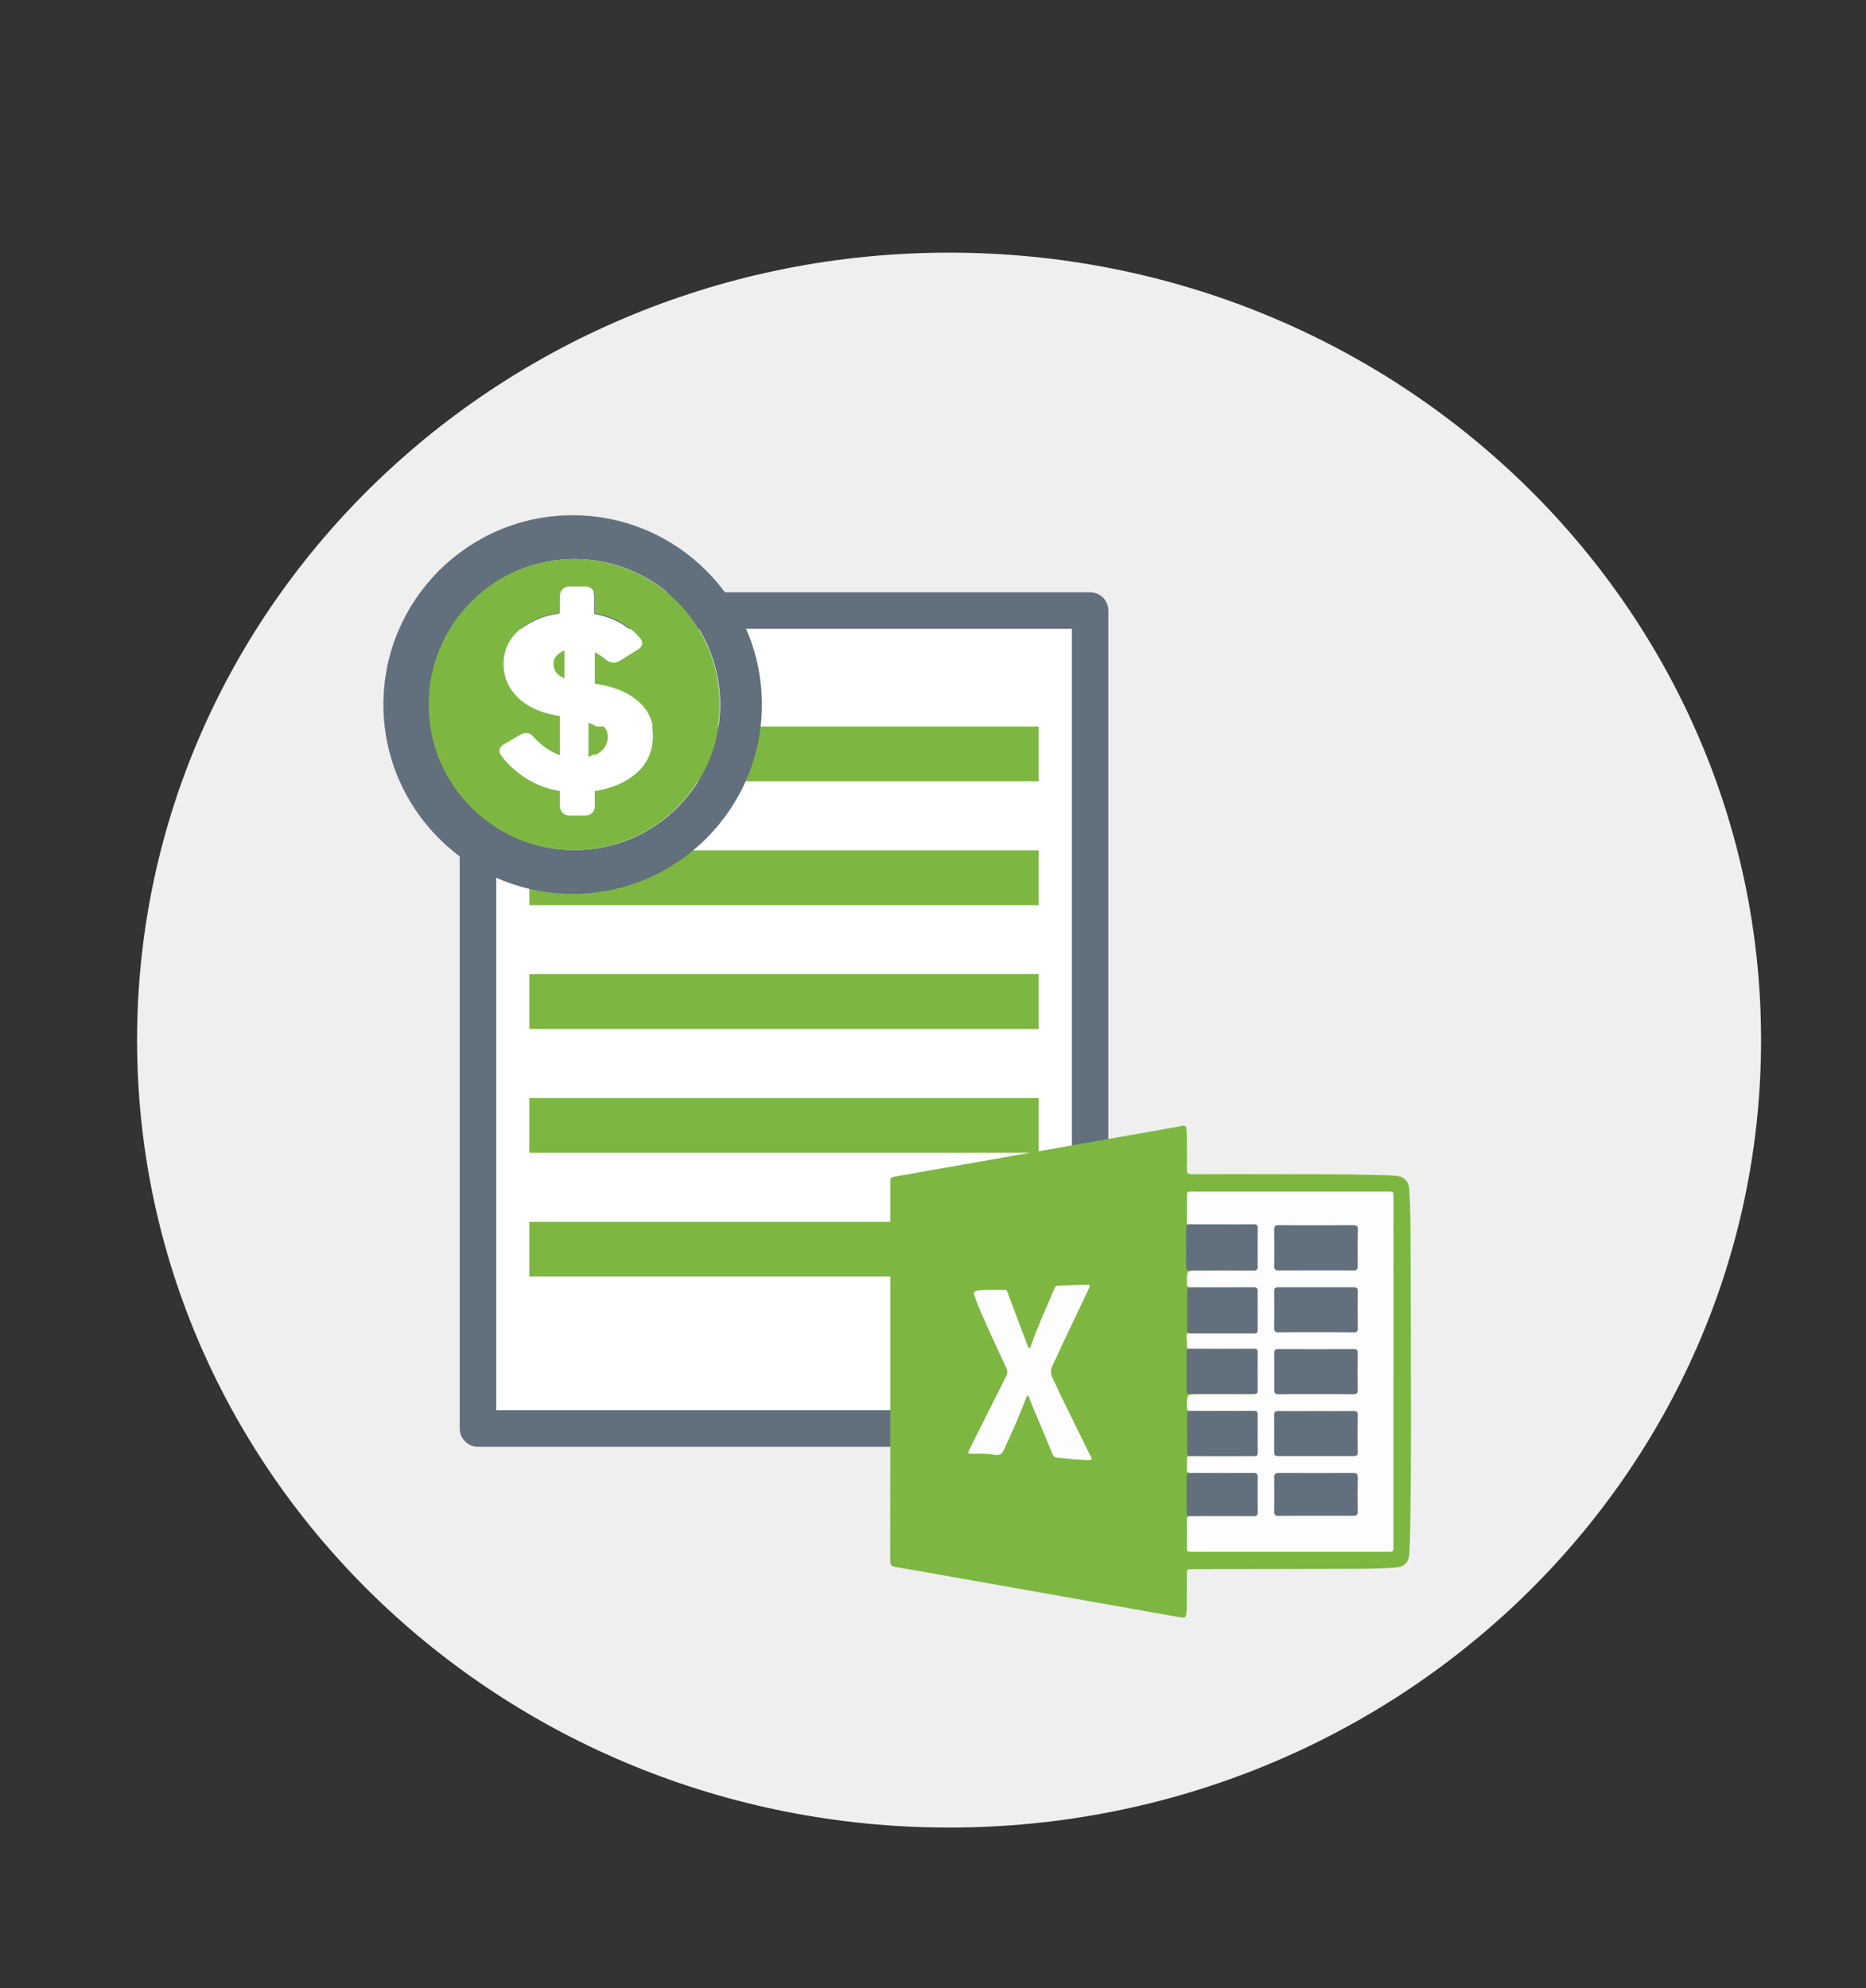 <?xml version="1.0" encoding="utf-8"?>
<!-- Generator: Adobe Illustrator 16.0.0, SVG Export Plug-In . SVG Version: 6.00 Build 0)  -->
<!DOCTYPE svg PUBLIC "-//W3C//DTD SVG 1.1//EN" "http://www.w3.org/Graphics/SVG/1.1/DTD/svg11.dtd">
<svg version="1.1" id="Layer_1" xmlns="http://www.w3.org/2000/svg" xmlns:xlink="http://www.w3.org/1999/xlink" x="0px" y="0px"
	 width="51px" height="54.334px" viewBox="0 0 51 54.334" enable-background="new 0 0 51 54.334" xml:space="preserve">
<rect x="0" y="0" width="51" height="54.334" fill="#333333" stroke="none"/>
<g>
	<g>
		<defs>
			<rect id="SVGID_1_" x="-276.333" y="-811.711" width="649" height="1217.048"/>
		</defs>
		<clipPath id="SVGID_2_">
			<use xlink:href="#SVGID_1_"  overflow="visible"/>
		</clipPath>
	</g>
	<g>
		<defs>
			<rect id="SVGID_3_" x="-276.333" y="-811.711" width="649" height="1217.048"/>
		</defs>
		<clipPath id="SVGID_4_">
			<use xlink:href="#SVGID_3_"  overflow="visible"/>
		</clipPath>
	</g>
	<g>
		<defs>
			<rect id="SVGID_5_" x="-276.333" y="-811.711" width="649" height="1217.048"/>
		</defs>
		<clipPath id="SVGID_6_">
			<use xlink:href="#SVGID_5_"  overflow="visible"/>
		</clipPath>
	</g>
	<g>
		<defs>
			<rect id="SVGID_7_" x="-276.333" y="-811.711" width="649" height="1217.048"/>
		</defs>
		<clipPath id="SVGID_8_">
			<use xlink:href="#SVGID_7_"  overflow="visible"/>
		</clipPath>
	</g>
	<g>
		<defs>
			<rect id="SVGID_9_" x="-276.333" y="-811.711" width="649" height="1217.048"/>
		</defs>
		<clipPath id="SVGID_10_">
			<use xlink:href="#SVGID_9_"  overflow="visible"/>
		</clipPath>
	</g>
	<g>
		<defs>
			<rect id="SVGID_11_" x="-276.333" y="-811.711" width="649" height="1217.048"/>
		</defs>
		<clipPath id="SVGID_12_">
			<use xlink:href="#SVGID_11_"  overflow="visible"/>
		</clipPath>
	</g>
	<g>
		<defs>
			<rect id="SVGID_13_" x="-276.333" y="-811.711" width="649" height="1217.048"/>
		</defs>
		<clipPath id="SVGID_14_">
			<use xlink:href="#SVGID_13_"  overflow="visible"/>
		</clipPath>
	</g>
	<g>
		<defs>
			<rect id="SVGID_15_" x="-276.333" y="-811.711" width="649" height="1217.048"/>
		</defs>
		<clipPath id="SVGID_16_">
			<use xlink:href="#SVGID_15_"  overflow="visible"/>
		</clipPath>
	</g>
	<g>
		<defs>
			<rect id="SVGID_17_" x="-276.333" y="-811.711" width="649" height="1217.048"/>
		</defs>
		<clipPath id="SVGID_18_">
			<use xlink:href="#SVGID_17_"  overflow="visible"/>
		</clipPath>
	</g>
	<g>
		<defs>
			<rect id="SVGID_19_" x="-276.333" y="-811.711" width="649" height="1217.048"/>
		</defs>
		<clipPath id="SVGID_20_">
			<use xlink:href="#SVGID_19_"  overflow="visible"/>
		</clipPath>
	</g>
	<g>
		<defs>
			<rect id="SVGID_21_" x="-276.333" y="-811.711" width="649" height="1217.048"/>
		</defs>
		<clipPath id="SVGID_22_">
			<use xlink:href="#SVGID_21_"  overflow="visible"/>
		</clipPath>
	</g>
	<g>
		<defs>
			<rect id="SVGID_23_" x="-276.333" y="-811.711" width="649" height="1217.048"/>
		</defs>
		<clipPath id="SVGID_24_">
			<use xlink:href="#SVGID_23_"  overflow="visible"/>
		</clipPath>
	</g>
	<g>
		<defs>
			<rect id="SVGID_25_" x="-276.333" y="-811.711" width="649" height="1217.048"/>
		</defs>
		<clipPath id="SVGID_26_">
			<use xlink:href="#SVGID_25_"  overflow="visible"/>
		</clipPath>
	</g>
	<g>
		<defs>
			<rect id="SVGID_27_" x="-276.333" y="-811.711" width="649" height="1217.048"/>
		</defs>
		<clipPath id="SVGID_28_">
			<use xlink:href="#SVGID_27_"  overflow="visible"/>
		</clipPath>
	</g>
	<g>
		<defs>
			<rect id="SVGID_29_" x="-276.333" y="-811.711" width="649" height="1217.048"/>
		</defs>
		<clipPath id="SVGID_30_">
			<use xlink:href="#SVGID_29_"  overflow="visible"/>
		</clipPath>
	</g>
	<g>
		<defs>
			<rect id="SVGID_31_" x="-276.333" y="-811.711" width="649" height="1217.048"/>
		</defs>
		<clipPath id="SVGID_32_">
			<use xlink:href="#SVGID_31_"  overflow="visible"/>
		</clipPath>
	</g>
	<g>
		<defs>
			<rect id="SVGID_33_" x="-276.333" y="-811.711" width="649" height="1217.048"/>
		</defs>
		<clipPath id="SVGID_34_">
			<use xlink:href="#SVGID_33_"  overflow="visible"/>
		</clipPath>
	</g>
	<g>
		<defs>
			<rect id="SVGID_35_" x="-276.333" y="-811.711" width="649" height="1217.048"/>
		</defs>
		<clipPath id="SVGID_36_">
			<use xlink:href="#SVGID_35_"  overflow="visible"/>
		</clipPath>
	</g>
	<g>
		<defs>
			<rect id="SVGID_37_" x="-276.333" y="-811.711" width="649" height="1217.048"/>
		</defs>
		<clipPath id="SVGID_38_">
			<use xlink:href="#SVGID_37_"  overflow="visible"/>
		</clipPath>
	</g>
	<g>
		<defs>
			<rect id="SVGID_39_" x="-276.333" y="-811.711" width="649" height="1217.048"/>
		</defs>
		<clipPath id="SVGID_40_">
			<use xlink:href="#SVGID_39_"  overflow="visible"/>
		</clipPath>
	</g>
	<g>
		<defs>
			<rect id="SVGID_41_" x="-276.333" y="-811.711" width="649" height="1217.048"/>
		</defs>
		<clipPath id="SVGID_42_">
			<use xlink:href="#SVGID_41_"  overflow="visible"/>
		</clipPath>
	</g>
	<g>
		<defs>
			<rect id="SVGID_43_" x="-276.333" y="-811.711" width="649" height="1217.048"/>
		</defs>
		<clipPath id="SVGID_44_">
			<use xlink:href="#SVGID_43_"  overflow="visible"/>
		</clipPath>
	</g>
	<g>
		<defs>
			<rect id="SVGID_45_" x="-276.333" y="-811.711" width="649" height="1217.048"/>
		</defs>
		<clipPath id="SVGID_46_">
			<use xlink:href="#SVGID_45_"  overflow="visible"/>
		</clipPath>
	</g>
	<g>
		<defs>
			<rect id="SVGID_47_" x="-276.333" y="-811.711" width="649" height="1217.048"/>
		</defs>
		<clipPath id="SVGID_48_">
			<use xlink:href="#SVGID_47_"  overflow="visible"/>
		</clipPath>
	</g>
	<g>
		<defs>
			<rect id="SVGID_49_" x="-276.333" y="-811.711" width="649" height="1217.048"/>
		</defs>
		<clipPath id="SVGID_50_">
			<use xlink:href="#SVGID_49_"  overflow="visible"/>
		</clipPath>
	</g>
	<g>
		<defs>
			<rect id="SVGID_51_" x="-276.333" y="-811.711" width="649" height="1217.048"/>
		</defs>
		<clipPath id="SVGID_52_">
			<use xlink:href="#SVGID_51_"  overflow="visible"/>
		</clipPath>
	</g>
	<g>
		<defs>
			<rect id="SVGID_53_" x="-276.333" y="-811.711" width="649" height="1217.048"/>
		</defs>
		<clipPath id="SVGID_54_">
			<use xlink:href="#SVGID_53_"  overflow="visible"/>
		</clipPath>
	</g>
	<g>
		<defs>
			<rect id="SVGID_55_" x="-276.333" y="-811.711" width="649" height="1217.048"/>
		</defs>
		<clipPath id="SVGID_56_">
			<use xlink:href="#SVGID_55_"  overflow="visible"/>
		</clipPath>
	</g>
	<g>
		<defs>
			<rect id="SVGID_57_" x="-276.333" y="-811.711" width="649" height="1217.048"/>
		</defs>
		<clipPath id="SVGID_58_">
			<use xlink:href="#SVGID_57_"  overflow="visible"/>
		</clipPath>
	</g>
	<g>
		<defs>
			<rect id="SVGID_59_" x="-276.333" y="-811.711" width="649" height="1217.048"/>
		</defs>
		<clipPath id="SVGID_60_">
			<use xlink:href="#SVGID_59_"  overflow="visible"/>
		</clipPath>
	</g>
	<g>
		<defs>
			<rect id="SVGID_61_" x="-276.333" y="-811.711" width="649" height="1217.048"/>
		</defs>
		<clipPath id="SVGID_62_">
			<use xlink:href="#SVGID_61_"  overflow="visible"/>
		</clipPath>
	</g>
	<g>
		<defs>
			<rect id="SVGID_63_" x="-276.333" y="-811.711" width="649" height="1217.048"/>
		</defs>
		<clipPath id="SVGID_64_">
			<use xlink:href="#SVGID_63_"  overflow="visible"/>
		</clipPath>
	</g>
	<g>
		<defs>
			<rect id="SVGID_65_" x="-276.333" y="-811.711" width="649" height="1217.048"/>
		</defs>
		<clipPath id="SVGID_66_">
			<use xlink:href="#SVGID_65_"  overflow="visible"/>
		</clipPath>
	</g>
	<g>
		<defs>
			<rect id="SVGID_67_" x="-276.333" y="-811.711" width="649" height="1217.048"/>
		</defs>
		<clipPath id="SVGID_68_">
			<use xlink:href="#SVGID_67_"  overflow="visible"/>
		</clipPath>
	</g>
	<g>
		<defs>
			<rect id="SVGID_69_" x="-276.333" y="-811.711" width="649" height="1217.048"/>
		</defs>
		<clipPath id="SVGID_70_">
			<use xlink:href="#SVGID_69_"  overflow="visible"/>
		</clipPath>
	</g>
	<g>
		<defs>
			<rect id="SVGID_71_" x="-276.333" y="-811.711" width="649" height="1217.048"/>
		</defs>
		<clipPath id="SVGID_72_">
			<use xlink:href="#SVGID_71_"  overflow="visible"/>
		</clipPath>
	</g>
	<g>
		<defs>
			<rect id="SVGID_73_" x="-276.333" y="-811.711" width="649" height="1217.048"/>
		</defs>
		<clipPath id="SVGID_74_">
			<use xlink:href="#SVGID_73_"  overflow="visible"/>
		</clipPath>
	</g>
	<g>
		<defs>
			<rect id="SVGID_79_" x="-276.333" y="-811.711" width="649" height="1217.048"/>
		</defs>
		<clipPath id="SVGID_76_">
			<use xlink:href="#SVGID_79_"  overflow="visible"/>
		</clipPath>
	</g>
	<g>
		<defs>
			<rect id="SVGID_81_" x="-276.333" y="-811.711" width="649" height="1217.048"/>
		</defs>
		<clipPath id="SVGID_78_">
			<use xlink:href="#SVGID_81_"  overflow="visible"/>
		</clipPath>
	</g>
	<g>
		<defs>
			<rect id="SVGID_83_" x="-276.333" y="-811.711" width="649" height="1217.048"/>
		</defs>
		<clipPath id="SVGID_80_">
			<use xlink:href="#SVGID_83_"  overflow="visible"/>
		</clipPath>
	</g>
	<g>
		<defs>
			<rect id="SVGID_85_" x="-276.333" y="-811.711" width="649" height="1217.048"/>
		</defs>
		<clipPath id="SVGID_82_">
			<use xlink:href="#SVGID_85_"  overflow="visible"/>
		</clipPath>
	</g>
	<g>
		<defs>
			<rect id="SVGID_87_" x="-276.333" y="-811.711" width="649" height="1217.048"/>
		</defs>
		<clipPath id="SVGID_84_">
			<use xlink:href="#SVGID_87_"  overflow="visible"/>
		</clipPath>
	</g>
	<g>
		<defs>
			<rect id="SVGID_89_" x="-276.333" y="-811.711" width="649" height="1217.048"/>
		</defs>
		<clipPath id="SVGID_86_">
			<use xlink:href="#SVGID_89_"  overflow="visible"/>
		</clipPath>
	</g>
	<g>
		<defs>
			<rect id="SVGID_91_" x="-276.333" y="-811.711" width="649" height="1217.048"/>
		</defs>
		<clipPath id="SVGID_88_">
			<use xlink:href="#SVGID_91_"  overflow="visible"/>
		</clipPath>
	</g>
	<g>
		<defs>
			<rect id="SVGID_93_" x="-276.333" y="-811.711" width="649" height="1217.048"/>
		</defs>
		<clipPath id="SVGID_90_">
			<use xlink:href="#SVGID_93_"  overflow="visible"/>
		</clipPath>
	</g>
	<g>
		<defs>
			<rect id="SVGID_95_" x="-276.333" y="-811.711" width="649" height="1217.048"/>
		</defs>
		<clipPath id="SVGID_92_">
			<use xlink:href="#SVGID_95_"  overflow="visible"/>
		</clipPath>
	</g>
	<g>
		<defs>
			<rect id="SVGID_97_" x="-276.333" y="-811.711" width="649" height="1217.048"/>
		</defs>
		<clipPath id="SVGID_94_">
			<use xlink:href="#SVGID_97_"  overflow="visible"/>
		</clipPath>
	</g>
	<g>
		<defs>
			<rect id="SVGID_99_" x="-276.333" y="-811.711" width="649" height="1217.048"/>
		</defs>
		<clipPath id="SVGID_96_">
			<use xlink:href="#SVGID_99_"  overflow="visible"/>
		</clipPath>
	</g>
	<g>
		<defs>
			<rect id="SVGID_101_" x="-276.333" y="-811.711" width="649" height="1217.048"/>
		</defs>
		<clipPath id="SVGID_98_">
			<use xlink:href="#SVGID_101_"  overflow="visible"/>
		</clipPath>
	</g>
	<g>
		<defs>
			<rect id="SVGID_103_" x="-276.333" y="-811.711" width="649" height="1217.048"/>
		</defs>
		<clipPath id="SVGID_100_">
			<use xlink:href="#SVGID_103_"  overflow="visible"/>
		</clipPath>
	</g>
	<g>
		<defs>
			<rect id="SVGID_105_" x="-276.333" y="-811.711" width="649" height="1217.048"/>
		</defs>
		<clipPath id="SVGID_102_">
			<use xlink:href="#SVGID_105_"  overflow="visible"/>
		</clipPath>
	</g>
	<g>
		<defs>
			<rect id="SVGID_107_" x="-276.333" y="-811.711" width="649" height="1217.048"/>
		</defs>
		<clipPath id="SVGID_104_">
			<use xlink:href="#SVGID_107_"  overflow="visible"/>
		</clipPath>
	</g>
	<g>
		<defs>
			<rect id="SVGID_109_" x="-276.333" y="-811.711" width="649" height="1217.048"/>
		</defs>
		<clipPath id="SVGID_106_">
			<use xlink:href="#SVGID_109_"  overflow="visible"/>
		</clipPath>
	</g>
	<g>
		<defs>
			<rect id="SVGID_111_" x="-276.333" y="-811.711" width="649" height="1217.048"/>
		</defs>
		<clipPath id="SVGID_108_">
			<use xlink:href="#SVGID_111_"  overflow="visible"/>
		</clipPath>
	</g>
	<g>
		<defs>
			<rect id="SVGID_113_" x="-276.333" y="-811.711" width="649" height="1217.048"/>
		</defs>
		<clipPath id="SVGID_110_">
			<use xlink:href="#SVGID_113_"  overflow="visible"/>
		</clipPath>
	</g>
	<g>
		<defs>
			<rect id="SVGID_115_" x="-276.333" y="-811.711" width="649" height="1217.048"/>
		</defs>
		<clipPath id="SVGID_112_">
			<use xlink:href="#SVGID_115_"  overflow="visible"/>
		</clipPath>
	</g>
	<g>
		<defs>
			<rect id="SVGID_117_" x="-276.333" y="-811.711" width="649" height="1217.048"/>
		</defs>
		<clipPath id="SVGID_114_">
			<use xlink:href="#SVGID_117_"  overflow="visible"/>
		</clipPath>
	</g>
	<g>
		<defs>
			<rect id="SVGID_119_" x="-276.333" y="-811.711" width="649" height="1217.048"/>
		</defs>
		<clipPath id="SVGID_116_">
			<use xlink:href="#SVGID_119_"  overflow="visible"/>
		</clipPath>
	</g>
	<g>
		<defs>
			<rect id="SVGID_121_" x="-276.333" y="-811.711" width="649" height="1217.048"/>
		</defs>
		<clipPath id="SVGID_118_">
			<use xlink:href="#SVGID_121_"  overflow="visible"/>
		</clipPath>
	</g>
	<g>
		<defs>
			<rect id="SVGID_123_" x="-276.333" y="-811.711" width="649" height="1217.048"/>
		</defs>
		<clipPath id="SVGID_120_">
			<use xlink:href="#SVGID_123_"  overflow="visible"/>
		</clipPath>
	</g>
	<g>
		<defs>
			<rect id="SVGID_137_" x="-276.333" y="-811.711" width="649" height="1217.048"/>
		</defs>
		<clipPath id="SVGID_122_">
			<use xlink:href="#SVGID_137_"  overflow="visible"/>
		</clipPath>
	</g>
	<g>
		<defs>
			<rect id="SVGID_139_" x="-276.333" y="-811.713" width="649" height="1217.05"/>
		</defs>
		<clipPath id="SVGID_124_">
			<use xlink:href="#SVGID_139_"  overflow="visible"/>
		</clipPath>
	</g>
	<g>
		<defs>
			<rect id="SVGID_141_" x="-276.333" y="-811.713" width="649" height="1217.05"/>
		</defs>
		<clipPath id="SVGID_126_">
			<use xlink:href="#SVGID_141_"  overflow="visible"/>
		</clipPath>
	</g>
</g>
<path fill="#EFEFEF" d="M48.132,28.423c0,11.884-9.938,21.518-22.191,21.518c-12.257,0-22.194-9.634-22.194-21.518
	S13.684,6.904,25.941,6.904C38.195,6.904,48.132,16.539,48.132,28.423"/>
<g>
	<path fill="#FFFFFF" d="M13.563,38.536h15.734V17.183H13.563V38.536z M15.884,19.855h12.504v1.494H15.884V19.855z M14.469,23.237
		h13.919v1.496H14.469V23.237z M14.469,26.623h13.919v1.496H14.469V26.623z M14.469,30.007h13.919v1.494H14.469V30.007z
		 M14.469,33.391H24.93v1.494H14.469V33.391z"/>
	<path fill="#626F7D" d="M22.356,16.186h-9.291c-0.133,0-0.261,0.053-0.353,0.145c-0.094,0.093-0.147,0.222-0.147,0.354v13.749
		v8.602c0,0.132,0.053,0.261,0.147,0.354c0.092,0.093,0.22,0.146,0.353,0.146h16.729c0.131,0,0.258-0.053,0.354-0.146
		c0.091-0.093,0.144-0.222,0.144-0.354V16.684c0-0.132-0.053-0.261-0.144-0.354c-0.097-0.092-0.224-0.145-0.354-0.145H22.356z
		 M29.297,38.536H13.563V17.183h15.734V38.536z"/>
	<rect x="15.884" y="19.855" fill="#7DB742" width="12.504" height="1.494"/>
	<rect x="14.469" y="23.24" fill="#7DB742" width="13.919" height="1.494"/>
	<rect x="14.469" y="26.622" fill="#7DB742" width="13.919" height="1.496"/>
	<rect x="14.469" y="30.008" fill="#7DB742" width="13.919" height="1.494"/>
	<rect x="14.469" y="33.389" fill="#7DB742" width="10.461" height="1.495"/>
	<path fill="#626F7D" d="M10.479,19.253c0,2.853,2.32,5.173,5.172,5.173c2.851,0,5.172-2.32,5.172-5.173s-2.321-5.173-5.172-5.173
		C12.799,14.08,10.479,16.4,10.479,19.253 M19.683,19.253c0,2.197-1.78,3.977-3.978,3.977c-2.195,0-3.976-1.779-3.976-3.977
		c0-2.196,1.781-3.978,3.976-3.978C17.903,15.275,19.683,17.057,19.683,19.253"/>
	<path fill="#FFFFFF" d="M15.538,22.31h0.455c0.137,0,0.248-0.111,0.248-0.249v-0.422c0.365-0.055,0.683-0.169,0.952-0.345
		c0.424-0.281,0.642-0.667,0.652-1.161c0.006-0.308-0.08-0.568-0.257-0.784c-0.287-0.342-0.737-0.558-1.347-0.643v-0.857
		c0.108,0.051,0.212,0.12,0.311,0.204c0.061,0.052,0.132,0.077,0.213,0.077c0.065,0,0.155-0.045,0.155-0.045l0.001-0.001l0.51-0.319
		c0.07-0.044,0.106-0.101,0.107-0.168c0.001-0.056-0.022-0.104-0.067-0.146c-0.317-0.361-0.729-0.586-1.23-0.674v-0.482
		c0-0.137-0.111-0.248-0.248-0.248h-0.455c-0.137,0-0.249,0.111-0.249,0.248v0.47c-0.235,0.033-0.448,0.093-0.637,0.18
		c-0.612,0.278-0.913,0.696-0.903,1.25c0.005,0.274,0.087,0.514,0.245,0.723c0.267,0.357,0.699,0.581,1.295,0.673v1.07
		c-0.258-0.092-0.501-0.261-0.731-0.51c-0.051-0.065-0.117-0.099-0.201-0.099c-0.046,0-0.136,0.042-0.136,0.042h-0.002l-0.464,0.271
		c-0.079,0.046-0.118,0.107-0.117,0.183c0.001,0.049,0.019,0.093,0.055,0.132c0.121,0.169,0.283,0.332,0.486,0.485
		c0.328,0.252,0.699,0.409,1.11,0.476v0.421C15.289,22.198,15.401,22.31,15.538,22.31 M16.241,19.704
		c0.247,0.077,0.371,0.223,0.369,0.432c-0.001,0.195-0.092,0.348-0.269,0.457c-0.031,0.018-0.065,0.035-0.1,0.051V19.704z
		 M14.989,18.197c-0.001-0.153,0.087-0.271,0.265-0.357l0.035-0.015v0.76C15.091,18.51,14.99,18.38,14.989,18.197"/>
	<path fill="#7DB742" d="M15.128,18.146c0.001,0.182,0.102,0.312,0.301,0.389v-0.761l-0.035,0.015
		C15.215,17.872,15.127,17.992,15.128,18.146"/>
	<path fill="#7DB742" d="M16.084,20.69c0.034-0.017,0.068-0.032,0.1-0.053c0.177-0.108,0.267-0.26,0.269-0.455
		c0.001-0.211-0.123-0.354-0.369-0.431V20.69z"/>
	<path fill="#7DB742" d="M11.716,19.253c0,2.196,1.781,3.977,3.977,3.977s3.977-1.78,3.977-3.977s-1.781-3.978-3.977-3.978
		S11.716,17.057,11.716,19.253 M16.256,16.272v0.482c0.501,0.087,0.912,0.312,1.229,0.674c0.046,0.041,0.069,0.09,0.067,0.145
		c-0.001,0.068-0.036,0.125-0.106,0.168l-0.511,0.32v0.002c0,0-0.091,0.045-0.157,0.045c-0.08,0-0.15-0.027-0.211-0.077
		c-0.1-0.086-0.204-0.154-0.311-0.204v0.856c0.61,0.085,1.059,0.3,1.346,0.644c0.178,0.216,0.263,0.476,0.258,0.784
		c-0.01,0.492-0.228,0.879-0.653,1.159c-0.269,0.177-0.587,0.291-0.951,0.346v0.423c0,0.137-0.111,0.247-0.248,0.247h-0.455
		c-0.138,0-0.249-0.11-0.249-0.247v-0.423c-0.412-0.065-0.782-0.223-1.111-0.476c-0.203-0.154-0.365-0.315-0.486-0.483
		c-0.035-0.04-0.053-0.084-0.054-0.134c-0.001-0.075,0.038-0.135,0.116-0.182l0.465-0.271l0.001-0.001c0,0,0.09-0.039,0.136-0.039
		c0.084,0,0.151,0.031,0.201,0.097c0.23,0.25,0.474,0.42,0.732,0.511v-1.07c-0.597-0.092-1.029-0.315-1.295-0.672
		c-0.158-0.211-0.24-0.451-0.245-0.725c-0.011-0.553,0.29-0.971,0.902-1.25c0.19-0.086,0.403-0.146,0.638-0.179v-0.47
		c0-0.138,0.111-0.248,0.249-0.248h0.455C16.146,16.024,16.256,16.135,16.256,16.272"/>
	<path fill-rule="evenodd" clip-rule="evenodd" fill="#7DB742" d="M24.333,37.483v-5.145c0-0.165,0-0.165,0.166-0.193
		c2.497-0.44,4.993-0.881,7.488-1.319c0.103-0.019,0.206-0.035,0.308-0.06c0.086-0.02,0.127,0.015,0.133,0.096
		c0.007,0.107,0.01,0.216,0.01,0.324c0.001,0.252,0.007,0.503-0.002,0.754c-0.006,0.125,0.039,0.148,0.15,0.147
		c0.717-0.004,1.434-0.004,2.149-0.002c1.036,0.002,2.073-0.001,3.111,0.029c0.112,0.002,0.224,0.008,0.336,0.02
		c0.194,0.02,0.319,0.154,0.334,0.352c0.035,0.506,0.034,1.013,0.036,1.519c0.01,1.549,0.01,3.097,0.011,4.645
		c0,0.775,0.001,1.549-0.01,2.324c-0.009,0.49-0.005,0.982-0.034,1.473c-0.016,0.242-0.131,0.37-0.373,0.389
		c-0.382,0.029-0.766,0.033-1.148,0.034c-1.463,0.005-2.926,0.006-4.39,0.008c-0.171,0.001-0.17,0.001-0.171,0.168
		c0,0.303-0.002,0.605-0.003,0.907c0,0.023-0.002,0.047-0.003,0.069c-0.016,0.191-0.023,0.199-0.207,0.167
		c-2.122-0.376-4.244-0.752-6.366-1.127c-0.46-0.081-0.921-0.166-1.383-0.241c-0.11-0.02-0.145-0.058-0.144-0.171
		C24.334,40.927,24.333,39.205,24.333,37.483"/>
	<path fill-rule="evenodd" clip-rule="evenodd" fill="#FDFDFD" d="M38.084,37.48v4.761c0,0.164,0,0.164-0.165,0.164h-5.317
		c-0.164,0-0.164,0-0.164-0.164c0-0.225,0.006-0.448-0.002-0.674c-0.004-0.112,0.022-0.151,0.145-0.148
		c0.549,0.006,1.1,0,1.648,0.004c0.117,0.002,0.143-0.034,0.14-0.144c-0.007-0.302-0.007-0.604-0.001-0.906
		c0.002-0.098-0.032-0.121-0.126-0.121c-0.554,0.002-1.107,0-1.66,0.002c-0.108,0-0.159-0.023-0.146-0.139
		c0.008-0.07,0.008-0.14,0-0.211c-0.008-0.092,0.029-0.118,0.119-0.118c0.534,0.003,1.069,0.003,1.604,0.001
		c0.242,0,0.205,0.029,0.207-0.21c0.002-0.29-0.006-0.58,0.003-0.87c0.003-0.113-0.022-0.152-0.146-0.151
		c-0.55,0.007-1.1,0.001-1.648,0.004c-0.105,0.002-0.141-0.022-0.139-0.134c0.004-0.329,0-0.329,0.324-0.329
		c0.492,0,0.984-0.003,1.477,0.002c0.1,0.001,0.134-0.025,0.132-0.13c-0.007-0.328-0.007-0.658-0.001-0.986
		c0.002-0.095-0.03-0.117-0.12-0.117c-0.558,0.002-1.114,0-1.672,0.002c-0.101,0.001-0.153-0.019-0.14-0.132
		c0.014-0.104-0.041-0.234,0.022-0.304c0.069-0.073,0.205-0.023,0.312-0.025c0.492-0.002,0.983-0.002,1.475,0.001
		c0.097,0.001,0.125-0.027,0.123-0.123c-0.006-0.329-0.006-0.657,0-0.986c0.002-0.1-0.032-0.124-0.126-0.123
		c-0.558,0.003-1.114,0-1.673,0.003c-0.098,0.001-0.135-0.021-0.133-0.127c0.002-0.334,0-0.334,0.334-0.334
		c0.486,0,0.975-0.003,1.461,0.002c0.108,0.001,0.14-0.032,0.138-0.138c-0.007-0.325-0.007-0.651-0.001-0.976
		c0.002-0.097-0.026-0.125-0.123-0.125c-0.559,0.005-1.116,0-1.674,0.005c-0.105,0-0.139-0.029-0.135-0.137
		c0.008-0.229,0.004-0.456,0.002-0.686c-0.002-0.074,0.023-0.103,0.1-0.102c0.201,0.003,0.402,0.001,0.604,0.001h4.784
		c0.159,0,0.159,0,0.159,0.157V37.48z"/>
	<path fill-rule="evenodd" clip-rule="evenodd" fill="#FDFDFD" d="M28.076,38.126c-0.106,0.265-0.205,0.521-0.313,0.774
		c-0.104,0.24-0.216,0.479-0.325,0.718c-0.052,0.116-0.126,0.165-0.266,0.136c-0.2-0.04-0.408-0.036-0.613-0.028
		c-0.101,0.005-0.112-0.023-0.067-0.11c0.336-0.667,0.666-1.335,1.004-2.002c0.043-0.084,0.047-0.15,0.006-0.236
		c-0.26-0.562-0.525-1.121-0.766-1.692c-0.037-0.093-0.07-0.187-0.103-0.282c-0.025-0.074-0.013-0.125,0.083-0.138
		c0.246-0.034,0.494-0.015,0.742-0.019c0.07-0.001,0.074,0.059,0.091,0.102c0.171,0.448,0.34,0.898,0.508,1.347
		c0.011,0.025,0.019,0.052,0.03,0.075c0.01,0.024,0.014,0.062,0.044,0.063c0.041,0.003,0.038-0.041,0.049-0.067
		c0.183-0.531,0.424-1.039,0.638-1.557c0.022-0.055,0.053-0.077,0.112-0.078c0.249-0.008,0.496-0.02,0.743-0.024
		c0.124-0.005,0.133,0.008,0.08,0.121c-0.225,0.475-0.452,0.949-0.678,1.424c-0.104,0.218-0.197,0.439-0.305,0.654
		c-0.061,0.12-0.059,0.225-0.001,0.351c0.241,0.518,0.493,1.033,0.748,1.545c0.099,0.203,0.197,0.405,0.3,0.604
		c0.037,0.073,0.02,0.094-0.06,0.094c-0.294-0.008-0.587-0.035-0.88-0.074c-0.07-0.009-0.094-0.051-0.117-0.107
		c-0.2-0.482-0.4-0.965-0.604-1.446C28.141,38.226,28.134,38.172,28.076,38.126"/>
	<path fill-rule="evenodd" clip-rule="evenodd" fill="#626F7D" d="M35.977,33.483c0.34,0,0.681,0.001,1.021-0.003
		c0.079,0,0.11,0.021,0.11,0.104c-0.006,0.341-0.004,0.682-0.002,1.022c0.002,0.076-0.017,0.11-0.103,0.109
		c-0.688-0.002-1.377-0.002-2.067,0.001c-0.088,0.001-0.11-0.035-0.109-0.118c0.003-0.331,0.004-0.665-0.001-0.997
		c-0.001-0.102,0.039-0.122,0.129-0.122C35.295,33.485,35.637,33.483,35.977,33.483"/>
	<path fill-rule="evenodd" clip-rule="evenodd" fill="#626F7D" d="M35.971,36.405c-0.344,0-0.688-0.003-1.033,0.002
		c-0.088,0.001-0.113-0.027-0.112-0.112c0.004-0.338,0.003-0.675,0-1.01c0-0.078,0.022-0.108,0.106-0.108
		c0.691,0.001,1.385,0,2.078,0c0.078,0,0.098,0.03,0.097,0.102c-0.003,0.342-0.005,0.681,0.001,1.021
		c0.001,0.093-0.033,0.109-0.115,0.107C36.652,36.404,36.311,36.405,35.971,36.405"/>
	<path fill-rule="evenodd" clip-rule="evenodd" fill="#626F7D" d="M35.977,38.097c-0.344,0-0.688-0.003-1.032,0.001
		c-0.092,0.002-0.12-0.028-0.118-0.12c0.004-0.332,0.002-0.665,0-0.997c-0.002-0.082,0.023-0.115,0.11-0.115
		c0.688,0.003,1.377,0.003,2.065,0c0.082,0,0.104,0.029,0.104,0.109c-0.004,0.338-0.004,0.679,0,1.02
		c0.001,0.084-0.03,0.104-0.108,0.104C36.658,38.094,36.316,38.097,35.977,38.097"/>
	<path fill-rule="evenodd" clip-rule="evenodd" fill="#626F7D" d="M35.973,38.559c0.34,0,0.682,0.003,1.021-0.001
		c0.084-0.001,0.113,0.022,0.112,0.111c-0.005,0.34-0.004,0.68,0,1.02c0,0.077-0.024,0.101-0.1,0.101
		c-0.692-0.002-1.386-0.002-2.077,0c-0.083,0-0.104-0.033-0.104-0.11c0.002-0.336,0.004-0.672,0-1.009
		c-0.002-0.088,0.028-0.113,0.113-0.112C35.285,38.562,35.629,38.559,35.973,38.559"/>
	<path fill-rule="evenodd" clip-rule="evenodd" fill="#626F7D" d="M35.953,41.42c-0.336,0-0.674-0.002-1.01,0.003
		c-0.096,0.002-0.119-0.032-0.117-0.12c0.003-0.31,0.004-0.619,0-0.93c-0.002-0.1,0.035-0.123,0.128-0.123
		c0.679,0.004,1.354,0.003,2.032,0c0.088,0,0.121,0.023,0.121,0.118c-0.006,0.312-0.006,0.627,0,0.94
		c0,0.097-0.034,0.114-0.12,0.113C36.641,41.419,36.297,41.42,35.953,41.42"/>
	<path fill-rule="evenodd" clip-rule="evenodd" fill="#626F7D" d="M33.405,33.458c0.292,0,0.583,0.001,0.875-0.002
		c0.067-0.001,0.093,0.021,0.093,0.104c-0.003,0.349-0.003,0.695,0,1.042c0,0.078-0.015,0.113-0.088,0.112
		c-0.59-0.003-1.18-0.003-1.77,0.001c-0.078,0.001-0.096-0.035-0.096-0.121c0.002-0.337,0.004-0.676,0-1.017
		c-0.003-0.101,0.031-0.123,0.11-0.122C32.822,33.459,33.113,33.458,33.405,33.458"/>
	<path fill-rule="evenodd" clip-rule="evenodd" fill="#626F7D" d="M33.412,36.436c-0.291,0-0.582-0.002-0.873,0.002
		c-0.074,0-0.096-0.029-0.094-0.116c0.002-0.343,0.002-0.685,0-1.028c0-0.08,0.019-0.111,0.09-0.111c0.584,0.003,1.17,0.002,1.756,0
		c0.066,0,0.082,0.031,0.082,0.105c-0.002,0.348-0.004,0.694,0,1.039c0.002,0.095-0.027,0.111-0.096,0.111
		C33.99,36.435,33.701,36.436,33.412,36.436"/>
	<path fill-rule="evenodd" clip-rule="evenodd" fill="#626F7D" d="M33.412,38.091c-0.293,0-0.586-0.002-0.879,0
		c-0.078,0.002-0.103-0.03-0.101-0.119c0.003-0.333,0.002-0.669,0-1.003c-0.001-0.082,0.019-0.115,0.095-0.115
		c0.586,0.004,1.172,0.004,1.758,0c0.068,0,0.088,0.029,0.088,0.109c-0.004,0.34-0.004,0.683,0,1.023
		c0,0.086-0.025,0.105-0.092,0.104C33.992,38.089,33.701,38.091,33.412,38.091"/>
	<path fill-rule="evenodd" clip-rule="evenodd" fill="#626F7D" d="M33.414,38.555c0.289,0,0.576,0.002,0.863-0.002
		c0.072-0.001,0.098,0.024,0.096,0.112c-0.004,0.342-0.002,0.683,0,1.023c0,0.077-0.021,0.101-0.084,0.101
		c-0.586-0.002-1.172-0.002-1.756,0c-0.072,0-0.089-0.033-0.089-0.11c0.003-0.337,0.003-0.677,0-1.013
		c-0.001-0.088,0.025-0.114,0.097-0.113C32.832,38.557,33.123,38.555,33.414,38.555"/>
	<path fill-rule="evenodd" clip-rule="evenodd" fill="#626F7D" d="M33.393,41.427c-0.287,0-0.574-0.003-0.86,0.003
		c-0.081,0.003-0.103-0.03-0.101-0.119c0.004-0.312,0.004-0.623,0-0.935c-0.002-0.1,0.03-0.124,0.109-0.124
		c0.578,0.004,1.153,0.003,1.729,0c0.076,0,0.105,0.023,0.104,0.118c-0.004,0.314-0.004,0.63,0,0.945
		c0.002,0.097-0.027,0.114-0.104,0.114C33.979,41.425,33.686,41.427,33.393,41.427"/>
</g>
</svg>
